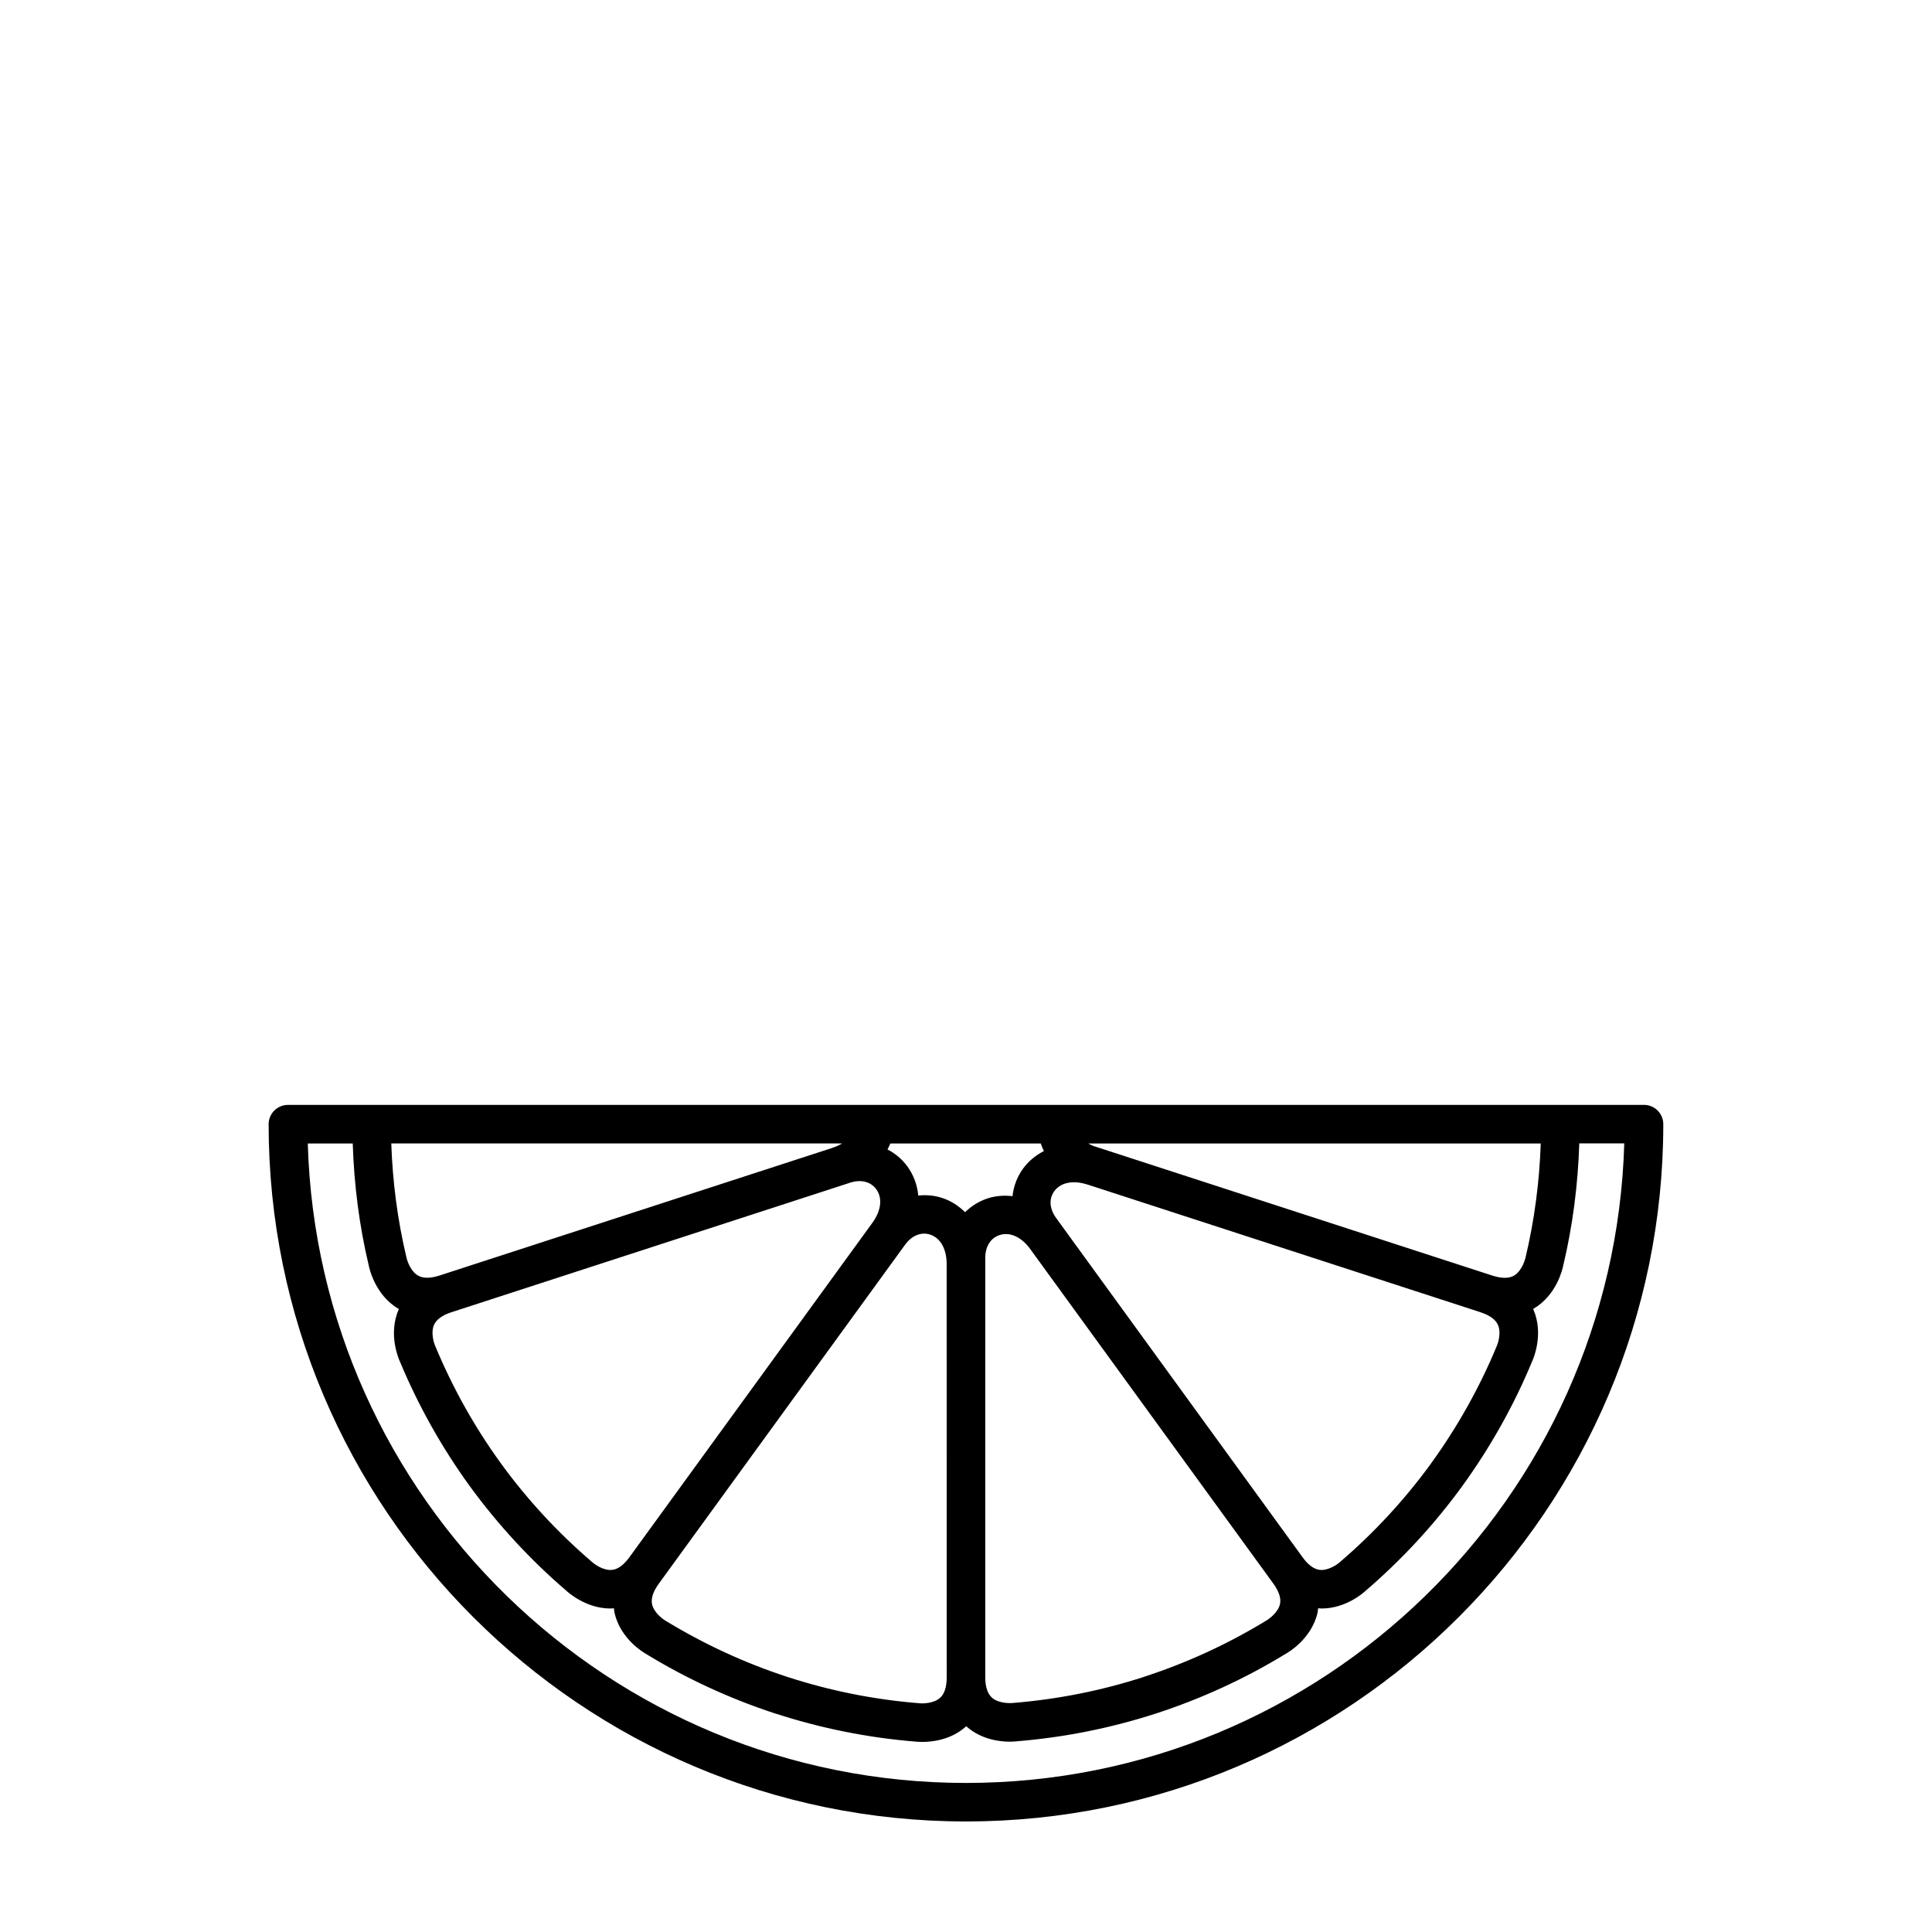<?xml version="1.0" encoding="UTF-8"?>
<!-- Uploaded to: SVG Repo, www.svgrepo.com, Generator: SVG Repo Mixer Tools -->
<svg fill="#000000" width="800px" height="800px" version="1.1" viewBox="144 144 512 512" xmlns="http://www.w3.org/2000/svg">
 <path d="m579.68 436.81h-337.2c-0.016 0-0.035-0.012-0.059-0.012-0.012 0-0.035 0.012-0.047 0.012h-22.059c-2.828 0-5.125 2.293-5.125 5.125 0.008 101.88 82.898 184.77 184.8 184.77 101.91 0 184.8-82.902 184.8-184.79 0-2.816-2.305-5.109-5.113-5.109zm-38.711 58.297c0.91 2.023 0.086 4.734-0.379 5.777-4.57 10.977-10.41 21.371-17.355 30.949v0.02c-6.957 9.547-15.039 18.324-24.191 26.156-0.719 0.648-3.098 2.258-5.262 2.031-1.551-0.168-3.098-1.293-4.59-3.356l-65.293-89.883c-1.785-2.438-1.977-5.109-0.5-7.125 1.723-2.352 5.047-2.992 8.902-1.719l0.02 0.004h0.016l104.02 33.797c0 0.012 0.012 0.012 0.012 0.012 2.422 0.801 3.969 1.914 4.598 3.336zm-93.707 93.242c-0.012 0.016-0.012 0.016-0.02 0.016-11.23 3.652-22.93 5.981-34.996 6.957-0.059 0-3.438 0.277-5.356-1.414-1.18-1.043-1.785-2.875-1.785-5.445l0.004-111.11c0-3.031 1.426-5.297 3.82-6.051 2.754-0.898 5.836 0.539 8.195 3.84l0.012 0.016v0.012l64.301 88.484c1.508 2.066 2.09 3.883 1.785 5.41-0.48 2.172-2.727 3.883-3.727 4.457-10.148 6.184-20.992 11.172-32.234 14.824zm-52.375 0.168c0 2.559-0.598 4.383-1.75 5.422-1.641 1.484-4.492 1.562-5.613 1.43-11.84-0.953-23.547-3.293-34.797-6.949-11.238-3.664-22.094-8.652-32.379-14.93-0.828-0.484-3.09-2.203-3.547-4.367-0.316-1.516 0.277-3.34 1.77-5.402l65.309-89.883c1.777-2.434 4.273-3.43 6.637-2.656 2.754 0.922 4.394 3.875 4.359 7.93 0 0.004 0.016 0.016 0.016 0.016 0 0.012-0.016 0.012-0.016 0.02zm-118.13-56.695c-6.949-9.562-12.777-19.977-17.418-31.117-0.398-0.875-1.203-3.594-0.316-5.617 0.645-1.426 2.195-2.551 4.625-3.336l105.65-34.328c2.867-0.934 5.465-0.281 6.934 1.754 1.703 2.363 1.289 5.719-1.125 8.996v0.012c-0.016 0-0.016 0-0.016 0.012l-64.281 88.473c-1.508 2.07-3.055 3.211-4.606 3.367-2.207 0.227-4.535-1.379-5.379-2.156-9.031-7.738-17.125-16.5-24.07-26.059zm87.777-83.609c-0.016 0-0.016 0.012-0.016 0.012-0.012 0.004-0.012 0-0.012 0.004l-104.02 33.797c-2.434 0.789-4.352 0.789-5.699 0.016-1.93-1.102-2.856-3.789-3.098-4.914-2.352-9.879-3.652-19.996-3.996-30.102h119.46c-0.77 0.48-1.645 0.875-2.629 1.188zm35.223 17.035c-1.715-1.684-3.727-3.019-6.062-3.773-2.102-0.691-4.238-0.863-6.34-0.637-0.266-2.75-1.195-5.371-2.836-7.652-1.422-1.98-3.254-3.492-5.316-4.566 0.266-0.527 0.539-1.055 0.746-1.586h39.867c0.227 0.695 0.504 1.367 0.828 2.012-2.141 1.098-4.027 2.613-5.481 4.594-1.633 2.215-2.551 4.746-2.836 7.359-2.188-0.266-4.394-0.117-6.543 0.57-2.34 0.758-4.367 2.043-6.027 3.68zm145.49 16.793c-1.359 0.797-3.273 0.797-5.719 0.012h-0.012l-104.02-33.797-1.637-0.523c-0.539-0.188-0.992-0.441-1.457-0.695h119.91c-0.344 10.113-1.652 20.258-4.055 30.34-0.008 0.039-0.801 3.356-3.008 4.664zm-145.25 134.46c-94.539 0-171.71-75.57-174.43-169.46h11.914c0.344 10.898 1.734 21.773 4.219 32.23 0.156 0.797 1.664 7.879 7.856 11.551 0.055 0.035 0.137 0.047 0.18 0.074-0.023 0.066-0.082 0.121-0.105 0.18-2.848 6.606 0.098 13.215 0.344 13.738 4.871 11.695 11.105 22.801 18.512 33.023 0.012 0 0.02 0 0.02 0.02 7.422 10.184 16.055 19.531 25.492 27.629 0.551 0.523 5.297 4.785 11.77 4.785 0.301 0 0.621-0.02 0.934-0.047 0.059 0.395 0.082 0.832 0.145 1.168 1.578 7.023 7.844 10.629 8.348 10.914 10.809 6.609 22.383 11.926 34.387 15.844h0.047c11.992 3.883 24.465 6.387 36.855 7.379 0.215 0.02 0.906 0.102 1.918 0.102 2.676 0 7.551-0.535 11.477-3.996 0.059-0.051 0.105-0.121 0.16-0.188 0.035 0.039 0.07 0.086 0.105 0.105 3.949 3.488 8.879 4.012 11.457 4.012 0.938 0 1.559-0.07 1.715-0.09 12.637-1.02 25.121-3.508 37.117-7.406h0.012c11.977-3.91 23.566-9.23 34.168-15.723 0.715-0.379 6.992-4.004 8.566-11.023 0.059-0.316 0.082-0.734 0.125-1.102 0.316 0.031 0.641 0.055 0.945 0.055 6.465 0 11.199-4.266 11.586-4.641 9.621-8.246 18.27-17.609 25.688-27.809 0-0.012 0-0.012 0.012-0.02 7.391-10.195 13.629-21.305 18.398-32.789 0.344-0.734 3.293-7.352 0.441-13.949-0.031-0.055-0.074-0.109-0.102-0.172 0.051-0.035 0.125-0.055 0.168-0.09 6.191-3.656 7.691-10.734 7.805-11.301 2.551-10.672 3.934-21.59 4.281-32.492h11.922c-2.723 93.918-79.891 169.49-174.45 169.49z"/>
</svg>